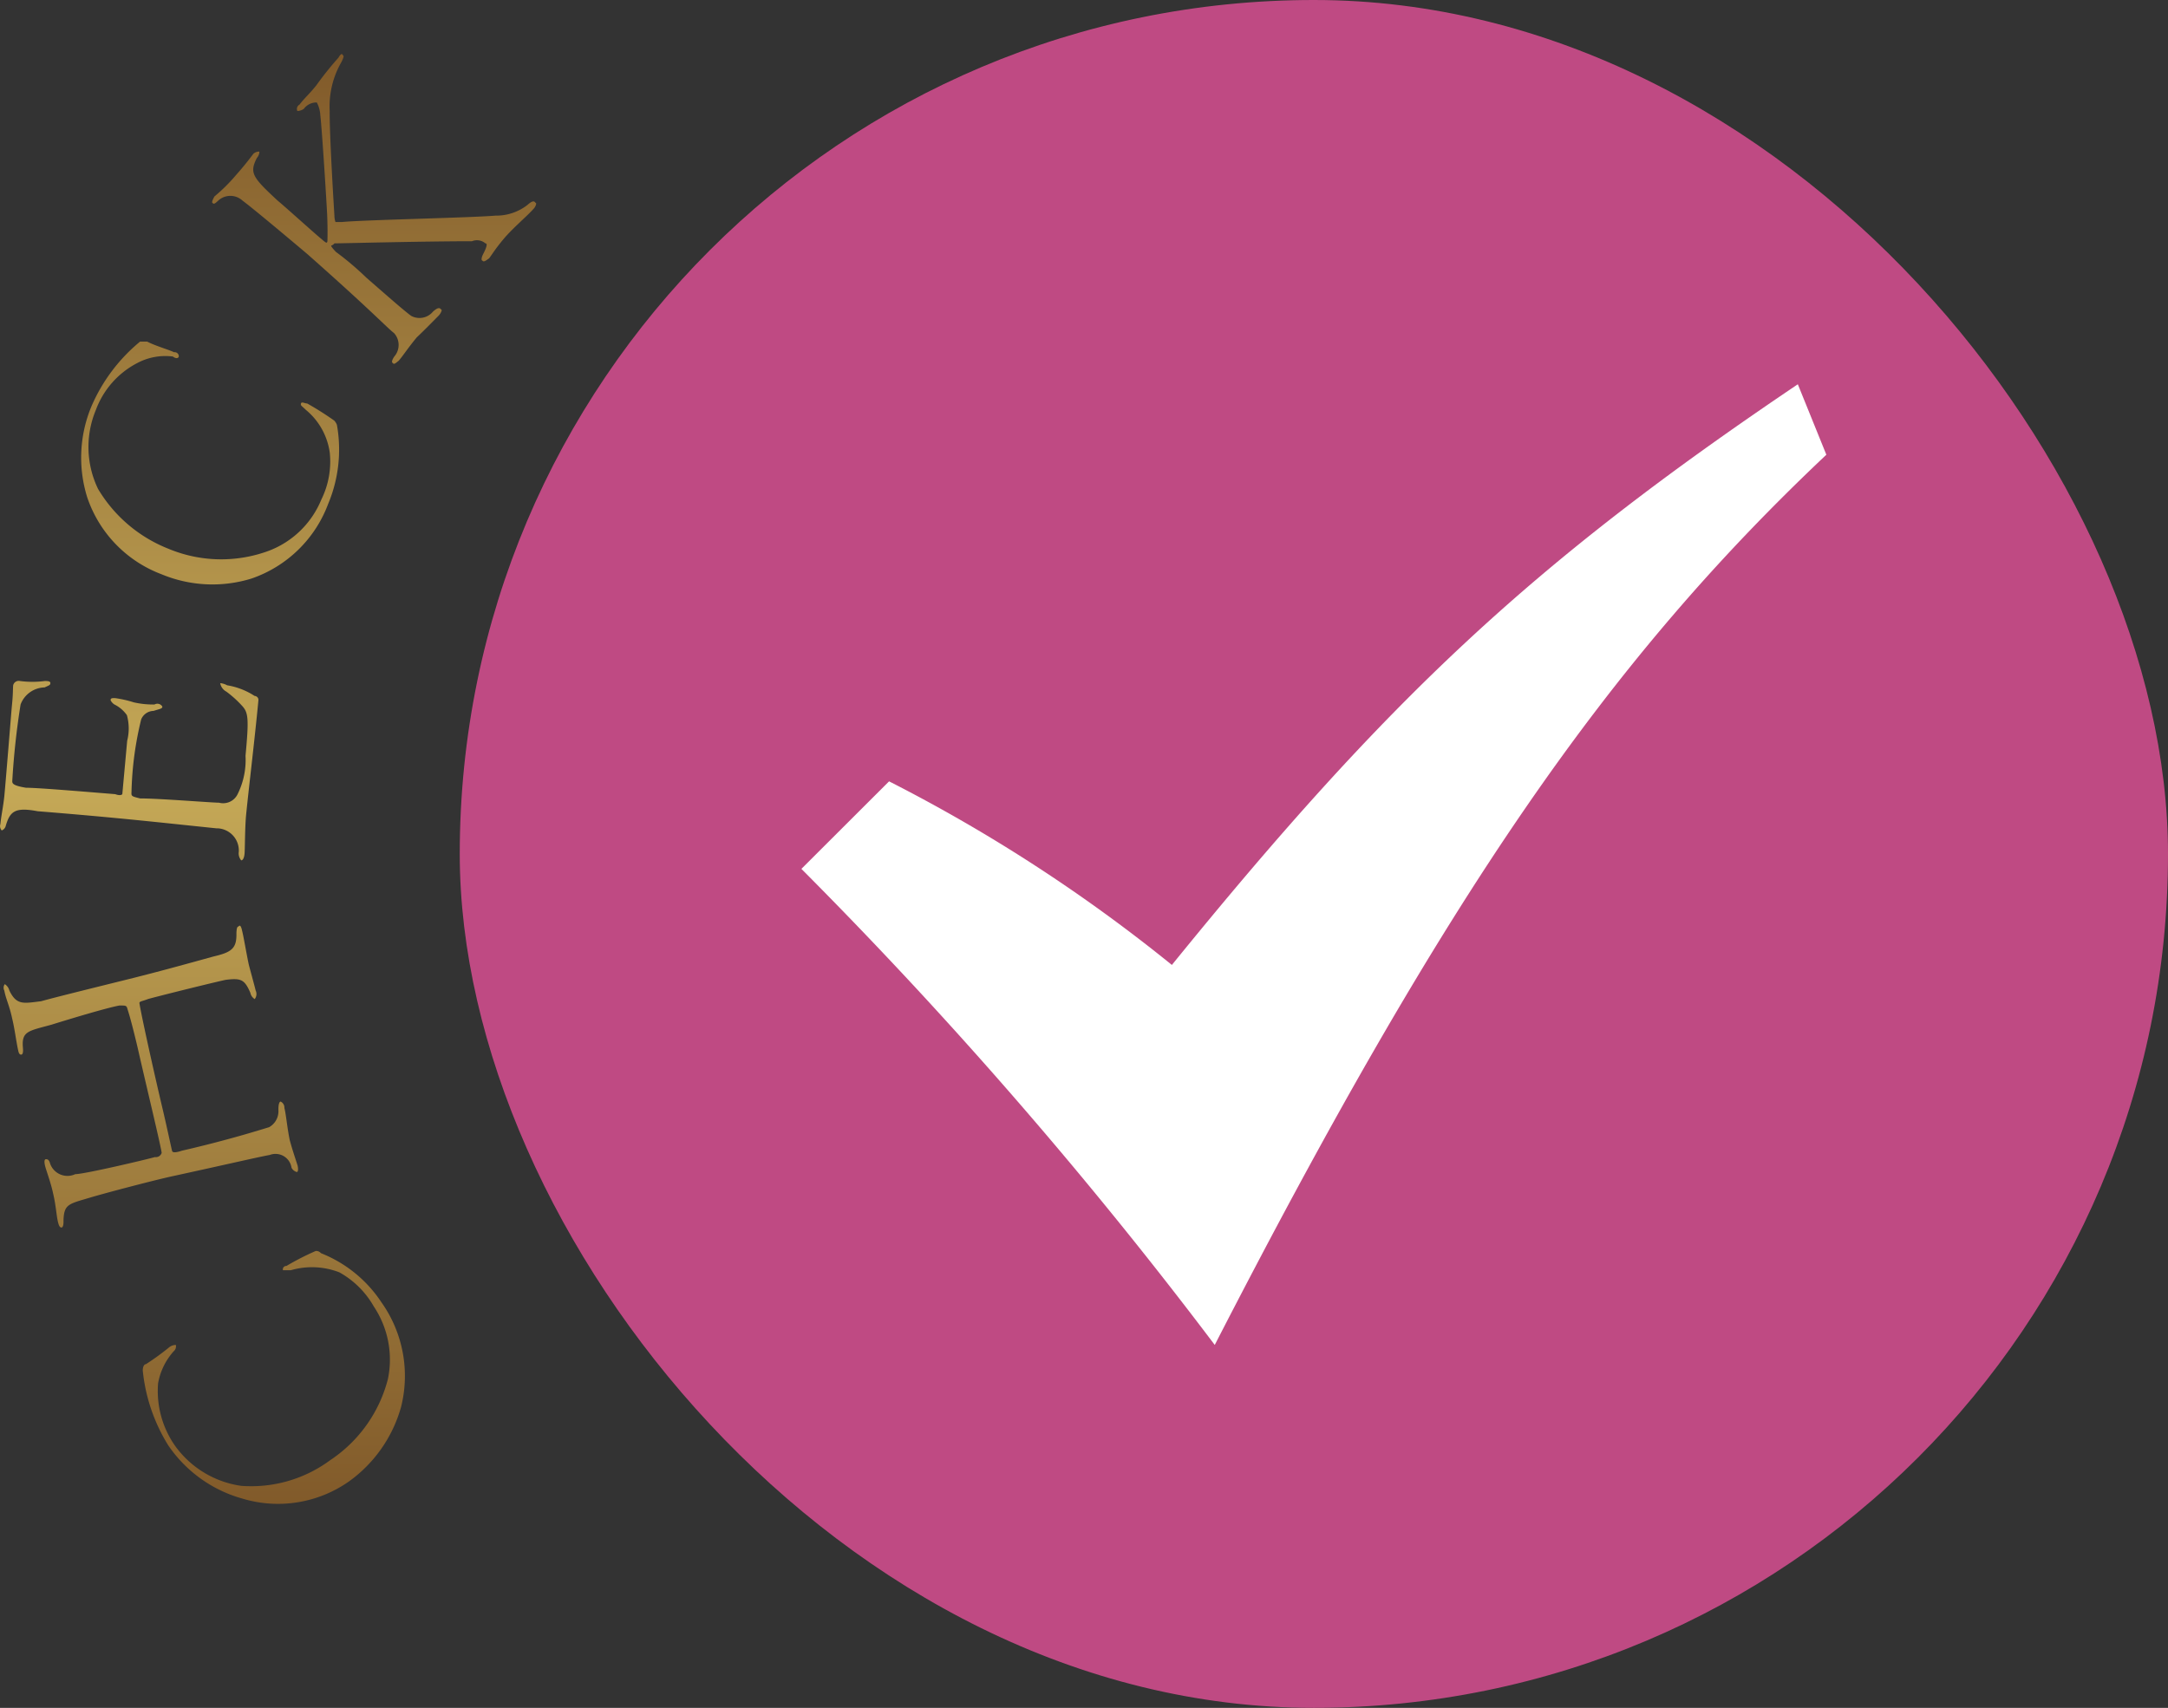 <svg id="icn_check.svg" xmlns="http://www.w3.org/2000/svg" xmlns:xlink="http://www.w3.org/1999/xlink" width="101.531" height="80" viewBox="0 0 101.531 80">
  <rect x="0" y="0" width="101.531" height="80" fill="#333333" stroke="none"/>
  <defs>
    <style>
      .cls-1 {
        fill: #bf4a83;
      }

      .cls-2, .cls-3 {
        fill-rule: evenodd;
      }

      .cls-2 {
        fill: url(#linear-gradient);
      }

      .cls-3 {
        fill: #fff;
      }
    </style>
    <linearGradient id="linear-gradient" x1="774.015" y1="21469.5" x2="774.015" y2="21401.6" gradientUnits="userSpaceOnUse">
      <stop offset="0" stop-color="#815a2a"/>
      <stop offset="0.5" stop-color="#c5a957"/>
      <stop offset="1" stop-color="#815a2a"/>
    </linearGradient>
  </defs>
  <rect id="長方形_548" data-name="長方形 548" class="cls-1" x="21.531" width="80" height="80" rx="40" ry="40"/>
  <path id="CHECK" class="cls-2" d="M769.346,21466.7a6.219,6.219,0,0,0,3.483,2.5,5.778,5.778,0,0,0,4.974-.8,6.42,6.42,0,0,0,2.45-3.5,5.961,5.961,0,0,0-.923-4.9,6.066,6.066,0,0,0-2.834-2.3,0.278,0.278,0,0,0-.244-0.1,12.291,12.291,0,0,0-1.368.7,0.16,0.16,0,0,0-.164.2h0.369a3.544,3.544,0,0,1,2.275.1,4.2,4.2,0,0,1,1.612,1.6,4.485,4.485,0,0,1,.659,3.4,6.505,6.505,0,0,1-2.705,3.8,6.216,6.216,0,0,1-4.166,1.2,4.61,4.61,0,0,1-3.114-1.9,4.478,4.478,0,0,1-.778-2.9,3.043,3.043,0,0,1,.728-1.5,0.305,0.305,0,0,0,.105-0.3,0.5,0.5,0,0,0-.3.1,12.035,12.035,0,0,1-1.1.8c-0.075,0-.15.1-0.15,0.3A8.2,8.2,0,0,0,769.346,21466.7Zm0.183-12.6c2.753-.6,4.023-0.9,4.575-1a0.759,0.759,0,0,1,1.018.6,0.4,0.4,0,0,0,.245.2c0.053,0,.081-0.1.04-0.3-0.062-.2-0.267-0.8-0.37-1.2-0.123-.6-0.171-1.2-0.249-1.5a0.312,0.312,0,0,0-.175-0.3c-0.052,0-.11.1-0.105,0.4a0.859,0.859,0,0,1-.436.8c-0.335.1-1.9,0.6-4.08,1.1-0.3.1-.454,0.1-0.467,0-0.049-.2-0.282-1.3-0.475-2.1-0.4-1.7-.954-4.2-1.05-4.8-0.025-.1.151-0.1,0.392-0.2,0.343-.1,2.735-0.7,3.633-0.9,0.758-.1.9,0,1.167,0.6a0.454,0.454,0,0,0,.206.3,0.387,0.387,0,0,0,.045-0.4c-0.074-.3-0.241-0.9-0.319-1.2-0.09-.4-0.259-1.4-0.317-1.6-0.04-.2-0.1-0.3-0.166-0.2-0.07,0-.089.1-0.1,0.3,0.018,0.7-.189.9-1.058,1.1-1.811.5-2.547,0.7-3.731,1-1.2.3-3.652,0.9-4.357,1.1-0.824.1-1.148,0.2-1.487-.5a0.5,0.5,0,0,0-.215-0.3,0.284,0.284,0,0,0-.022.3c0.074,0.4.239,0.7,0.366,1.3,0.123,0.5.192,1.1,0.283,1.5,0.037,0.2.106,0.2,0.141,0.2,0.07,0,.1-0.1.083-0.3-0.076-.8.24-0.8,1.332-1.1,0.64-.2,2.605-0.8,3.192-0.9,0.267,0,.306,0,0.353.1,0.02,0.1.122,0.3,0.5,1.9,0.407,1.8,1.04,4.4,1.12,4.9a0.285,0.285,0,0,1-.318.2c-0.333.1-3.3,0.8-3.729,0.8a0.861,0.861,0,0,1-1.18-.5c-0.05-.2-0.141-0.2-0.194-0.2-0.07,0-.088.1-0.043,0.3s0.275,0.8.378,1.3c0.123,0.5.154,1,.22,1.3,0.045,0.2.087,0.3,0.175,0.3,0.052,0,.1-0.1.092-0.3,0.016-.8.235-0.8,1.24-1.1C766.343,21454.9,768.618,21454.3,769.529,21454.1Zm-7.979-16.2a0.309,0.309,0,0,0,.184-0.2c0.2-.7.438-0.9,1.5-0.7,3.729,0.3,5.466.5,8.364,0.8a1.041,1.041,0,0,1,1.054,1.1,0.506,0.506,0,0,0,.113.4c0.072,0,.135-0.1.156-0.3s0.016-1.2.071-1.8c0.138-1.4.4-3.5,0.579-5.4a0.185,0.185,0,0,0-.176-0.2,3.361,3.361,0,0,0-1.29-.5,0.814,0.814,0,0,0-.324-0.1,0.565,0.565,0,0,0,.293.4,5.065,5.065,0,0,1,.766.7c0.256,0.3.288,0.6,0.127,2.3a3.6,3.6,0,0,1-.37,1.8,0.751,0.751,0,0,1-.87.4c-0.341,0-2.8-.2-3.7-0.2-0.394-.1-0.412-0.1-0.4-0.3a15.749,15.749,0,0,1,.453-3.4,0.638,0.638,0,0,1,.578-0.4c0.317-.1.408-0.1,0.415-0.2a0.268,0.268,0,0,0-.367-0.1,4.127,4.127,0,0,1-.971-0.1,5.23,5.23,0,0,0-.887-0.2c-0.125,0-.2,0-0.2.1a0.5,0.5,0,0,0,.18.2,1.545,1.545,0,0,1,.584.5,2.338,2.338,0,0,1,.013,1.2l-0.228,2.5s-0.064.1-.333,0c-1.255-.1-3.586-0.3-4.177-0.3-0.61-.1-0.639-0.2-0.644-0.3a35.7,35.7,0,0,1,.39-3.6,1.23,1.23,0,0,1,1.127-.8c0.206-.1.263-0.1,0.268-0.2s-0.153-.1-0.262-0.1a4.427,4.427,0,0,1-1.16,0,0.267,0.267,0,0,0-.32.2c-0.018.2,0,.4-0.064,1-0.068.8-.275,3.4-0.351,4.2-0.053.5-.144,0.9-0.183,1.3A0.3,0.3,0,0,0,761.55,21437.9Zm4.216-19.9a6.238,6.238,0,0,0-.211,4.3,5.847,5.847,0,0,0,3.48,3.6,6.2,6.2,0,0,0,4.213.2,5.865,5.865,0,0,0,3.591-3.5,6.578,6.578,0,0,0,.408-3.7,0.6,0.6,0,0,0-.127-0.2,14.364,14.364,0,0,0-1.264-.8c-0.116,0-.263-0.1-0.291,0s0.025,0.1.229,0.3a3.156,3.156,0,0,1,1.118,2,4.012,4.012,0,0,1-.394,2.2,4.316,4.316,0,0,1-2.46,2.4,6.413,6.413,0,0,1-4.712-.1,6.687,6.687,0,0,1-3.286-2.8,4.513,4.513,0,0,1-.1-3.7,4.055,4.055,0,0,1,1.949-2.2,2.789,2.789,0,0,1,1.655-.3c0.13,0.1.251,0.1,0.279,0a0.193,0.193,0,0,0-.224-0.2c-0.183-.1-0.882-0.3-1.259-0.5H768.03A8.059,8.059,0,0,0,765.766,21418Zm5.657-9.5c0.054,0.1.153,0,.263-0.1a0.837,0.837,0,0,1,1.143,0c0.414,0.3,2.085,1.7,3.032,2.5,2.944,2.6,3.786,3.5,4.059,3.7a0.827,0.827,0,0,1,.015,1.1c-0.138.2-.121,0.3-0.067,0.3,0.041,0.1.141,0,.271-0.1,0.179-.2.434-0.6,0.851-1.1,0.321-.3.71-0.7,1.008-1,0.107-.1.2-0.3,0.131-0.3-0.067-.1-0.167-0.1-0.386.1a0.817,0.817,0,0,1-1.01.2c-0.294-.2-1.425-1.2-2.114-1.8a13.86,13.86,0,0,0-1.418-1.2c-0.189-.2-0.256-0.3-0.209-0.3a0.29,0.29,0,0,0,.138-0.1c0.279,0,4.159-.1,6.442-0.1a0.612,0.612,0,0,1,.631.1c0.081,0,.1.1-0.107,0.5-0.1.2-.082,0.3-0.042,0.3,0.068,0.1.178,0,.321-0.1,0.155-.2.257-0.4,0.674-0.9s1.128-1.1,1.39-1.4c0.107-.1.187-0.3,0.106-0.3-0.054-.1-0.154-0.1-0.375.1a2.374,2.374,0,0,1-1.5.5c-1.128.1-6.2,0.2-7.189,0.3h-0.3a0.9,0.9,0,0,1-.051-0.3c-0.1-1.6-.23-4-0.221-4.9a4.155,4.155,0,0,1,.553-2.3c0.1-.2.123-0.3,0.069-0.3-0.027-.1-0.1-0.1-0.21.1a15.5,15.5,0,0,0-1.04,1.3c-0.319.4-.559,0.6-0.785,0.9a0.229,0.229,0,0,0-.1.3,0.576,0.576,0,0,0,.3-0.1,0.733,0.733,0,0,1,.611-0.3,1.471,1.471,0,0,1,.163.6c0.083,0.7.307,4.3,0.322,4.7s0.023,0.8.01,1.2c-0.021.1-.045,0.1-0.274-0.1-0.365-.3-1.688-1.5-2.053-1.8-1.188-1.1-1.331-1.3-.977-2,0.094-.1.149-0.3,0.1-0.3a0.413,0.413,0,0,0-.26.1c-0.226.3-.459,0.6-0.816,1a8.039,8.039,0,0,1-1.008,1C771.4,21408.4,771.383,21408.5,771.423,21408.5Z" transform="translate(-761.469 -21399)"/>
  <path id="シェイプ_1360" data-name="シェイプ 1360" class="cls-3" d="M799,21439.7l4.106-4.1a75.272,75.272,0,0,1,13.244,8.6c10.146-12.5,16.852-18.8,29.314-27.2l1.336,3.3c-10.278,9.7-17.8,20.6-28.642,41.7A215.879,215.879,0,0,0,799,21439.7Z" transform="translate(-761.469 -21399)"/>
</svg>
